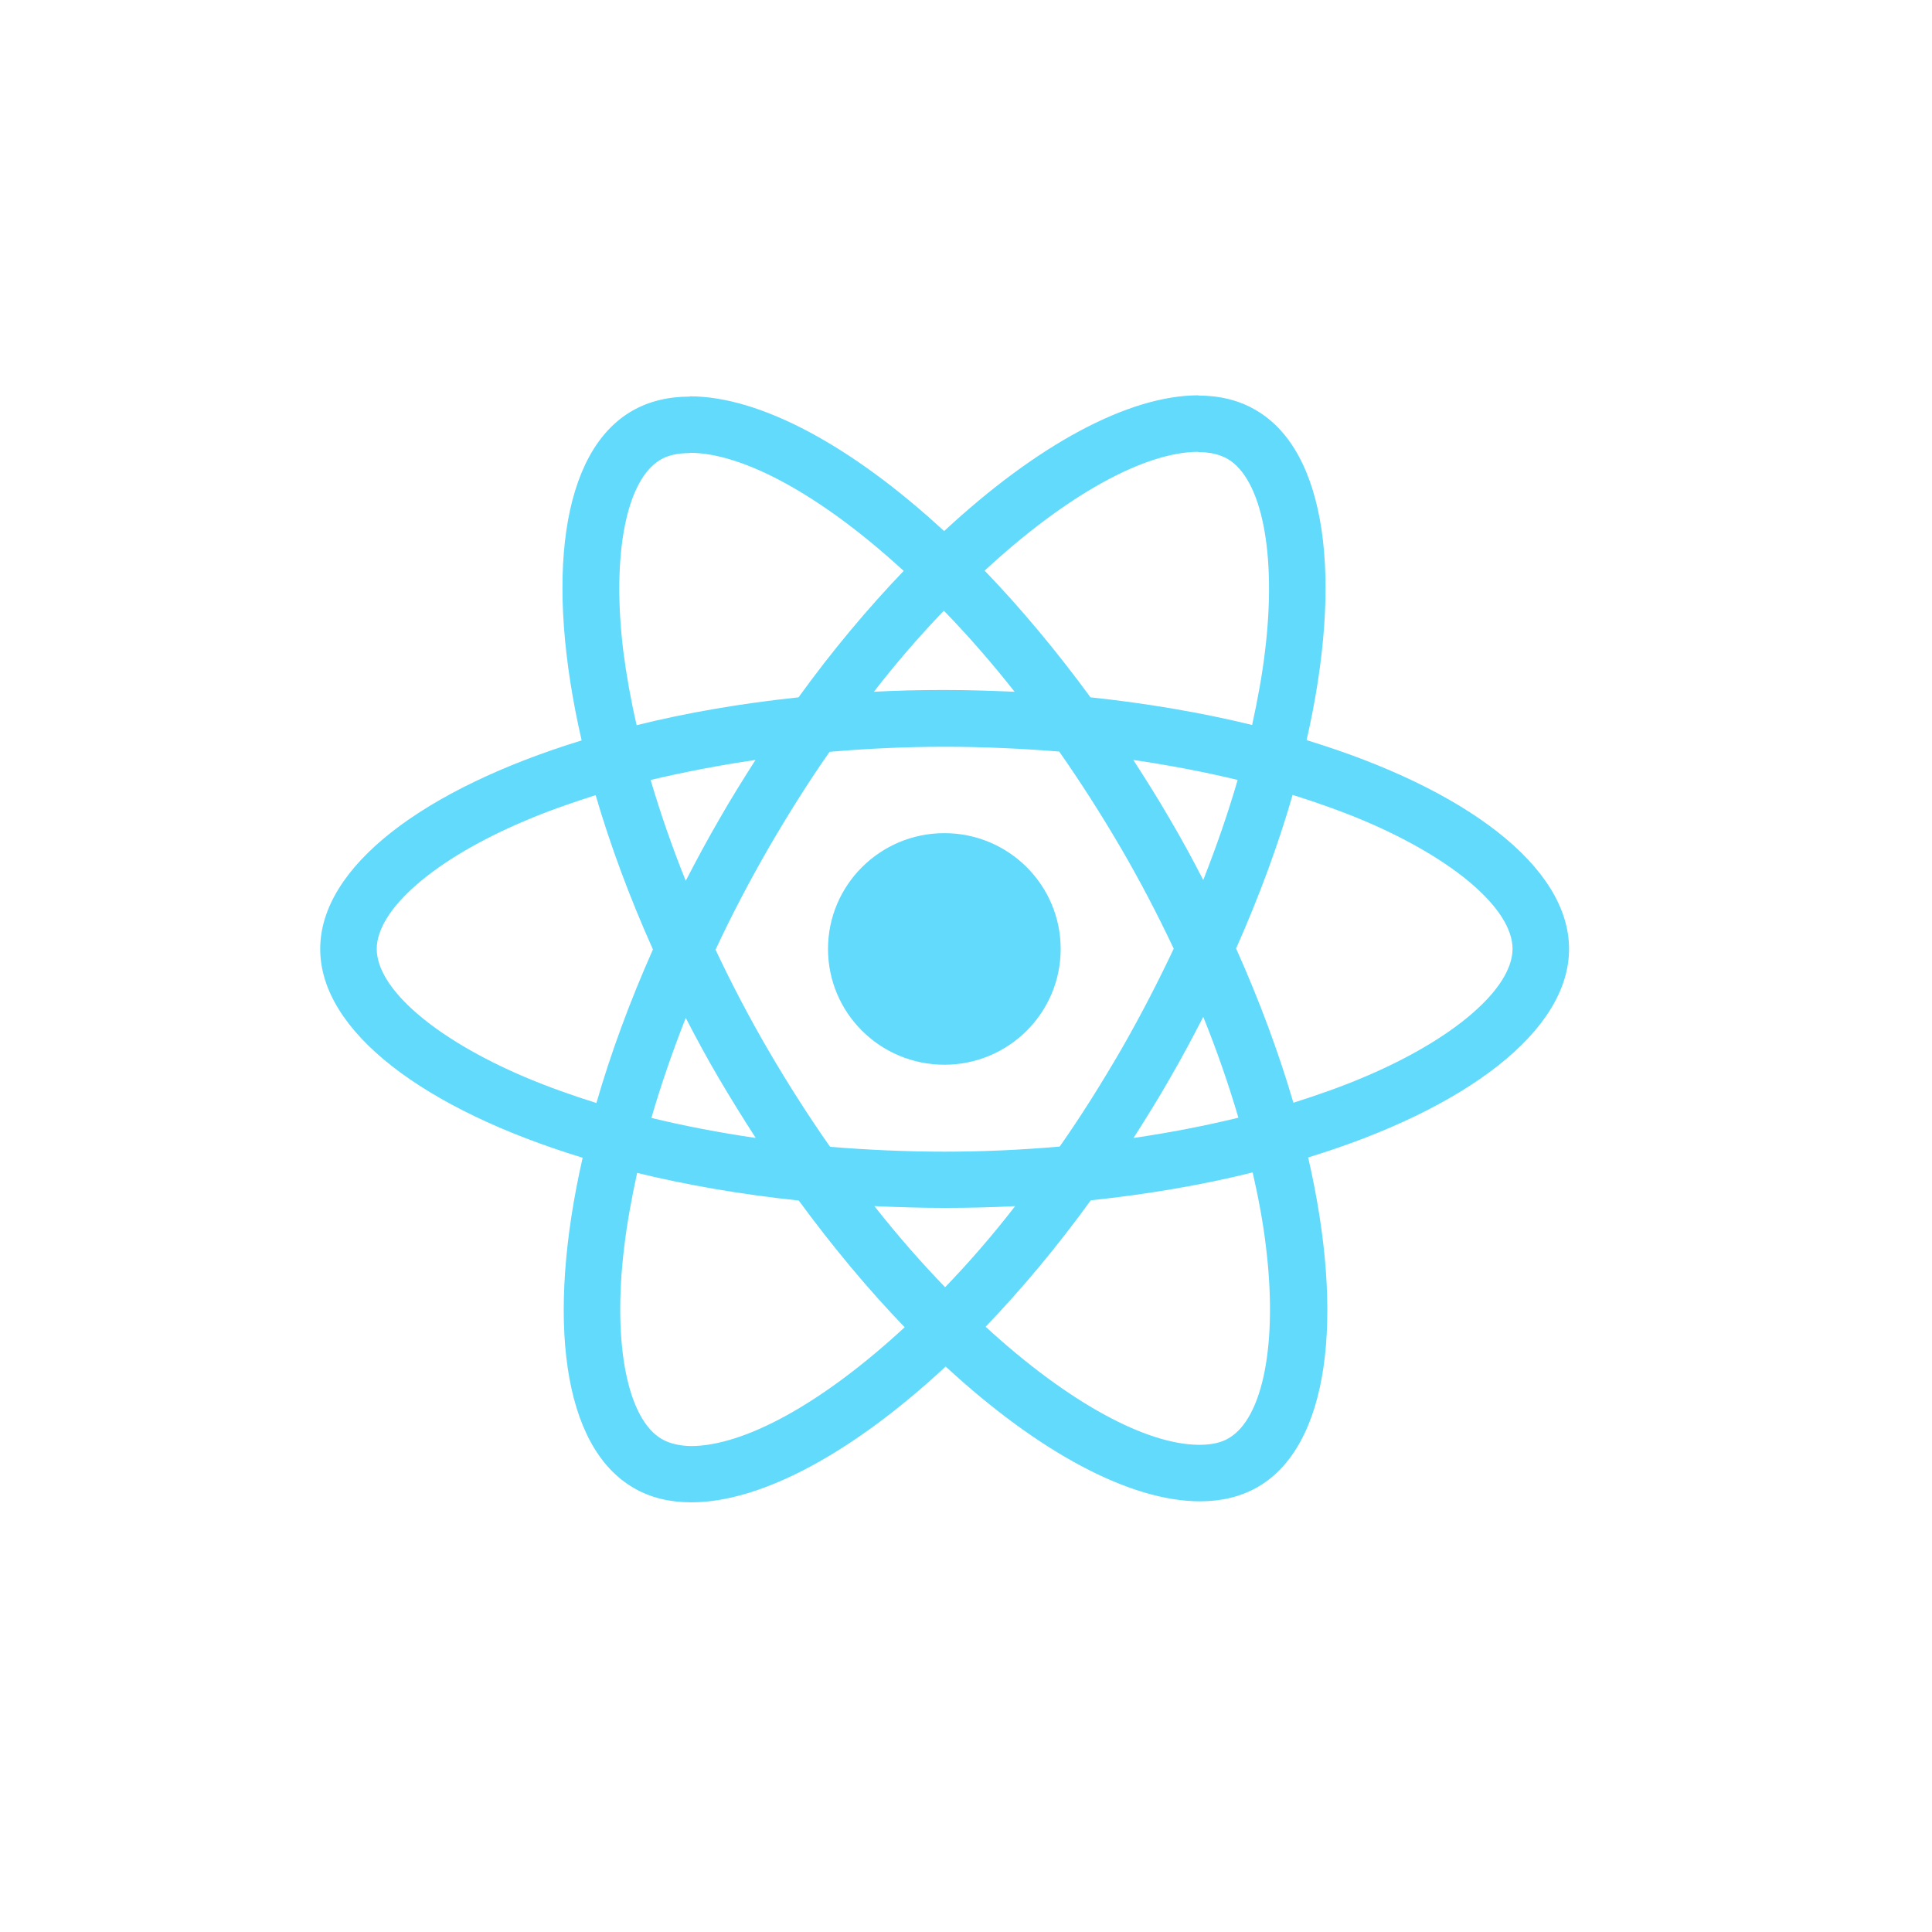 <svg width="50" height="50" viewBox="0 0 50 50" fill="none" xmlns="http://www.w3.org/2000/svg">
<path d="M40.607 24.559C40.607 22.427 37.926 20.408 33.815 19.155C34.764 14.985 34.342 11.667 32.484 10.604C32.056 10.355 31.555 10.237 31.009 10.237L31.009 11.7C31.312 11.7 31.555 11.759 31.76 11.87C32.656 12.382 33.044 14.329 32.741 16.834C32.669 17.45 32.55 18.1 32.405 18.762C31.114 18.447 29.704 18.204 28.222 18.047C27.333 16.834 26.41 15.732 25.482 14.768C27.629 12.781 29.645 11.693 31.015 11.693L31.015 10.231C29.204 10.231 26.832 11.516 24.434 13.745C22.036 11.529 19.665 10.257 17.853 10.257L17.853 11.719C19.216 11.719 21.239 12.801 23.387 14.775C22.464 15.739 21.542 16.834 20.666 18.047C19.177 18.204 17.767 18.447 16.476 18.768C16.325 18.113 16.212 17.477 16.133 16.867C15.824 14.362 16.206 12.414 17.095 11.896C17.293 11.778 17.55 11.726 17.853 11.726L17.853 10.264C17.299 10.264 16.799 10.382 16.364 10.631C14.513 11.693 14.098 15.005 15.053 19.162C10.955 20.421 8.287 22.434 8.287 24.559C8.287 26.69 10.969 28.709 15.079 29.962C14.131 34.133 14.552 37.45 16.41 38.513C16.838 38.762 17.339 38.88 17.892 38.88C19.704 38.88 22.076 37.595 24.474 35.365C26.872 37.582 29.243 38.854 31.055 38.854C31.608 38.854 32.109 38.736 32.544 38.487C34.395 37.424 34.81 34.113 33.855 29.955C37.939 28.703 40.607 26.683 40.607 24.559ZM32.03 20.185C31.786 21.031 31.483 21.903 31.14 22.775C30.87 22.25 30.587 21.726 30.277 21.201C29.974 20.677 29.652 20.165 29.329 19.667C30.264 19.805 31.167 19.975 32.03 20.185ZM29.013 27.169C28.499 28.054 27.972 28.893 27.425 29.673C26.443 29.759 25.449 29.805 24.447 29.805C23.453 29.805 22.458 29.759 21.483 29.68C20.936 28.9 20.402 28.067 19.889 27.188C19.388 26.329 18.933 25.457 18.518 24.578C18.927 23.7 19.388 22.821 19.882 21.962C20.396 21.077 20.923 20.237 21.47 19.457C22.451 19.372 23.446 19.326 24.447 19.326C25.442 19.326 26.437 19.372 27.412 19.45C27.959 20.231 28.492 21.064 29.006 21.942C29.507 22.801 29.961 23.673 30.376 24.552C29.961 25.431 29.507 26.309 29.013 27.169ZM31.14 26.316C31.496 27.195 31.799 28.073 32.05 28.926C31.187 29.136 30.277 29.313 29.335 29.451C29.658 28.946 29.981 28.427 30.284 27.896C30.587 27.372 30.87 26.841 31.14 26.316ZM24.46 33.313C23.848 32.683 23.235 31.982 22.629 31.214C23.222 31.241 23.828 31.26 24.441 31.26C25.06 31.26 25.673 31.247 26.272 31.214C25.679 31.982 25.067 32.683 24.46 33.313ZM19.559 29.451C18.624 29.313 17.721 29.142 16.858 28.932C17.102 28.087 17.405 27.214 17.747 26.342C18.018 26.867 18.301 27.391 18.61 27.916C18.92 28.441 19.236 28.952 19.559 29.451ZM24.427 15.805C25.04 16.434 25.653 17.136 26.259 17.903C25.666 17.877 25.06 17.857 24.447 17.857C23.828 17.857 23.215 17.87 22.616 17.903C23.209 17.136 23.821 16.434 24.427 15.805ZM19.552 19.667C19.23 20.172 18.907 20.69 18.604 21.221C18.301 21.745 18.018 22.27 17.747 22.795C17.392 21.916 17.089 21.037 16.838 20.185C17.701 19.982 18.61 19.805 19.552 19.667ZM13.591 27.877C11.258 26.887 9.75 25.588 9.75 24.559C9.75 23.529 11.258 22.224 13.591 21.241C14.157 20.998 14.776 20.782 15.415 20.578C15.791 21.864 16.285 23.201 16.898 24.572C16.292 25.936 15.804 27.267 15.435 28.546C14.783 28.342 14.164 28.119 13.591 27.877ZM17.135 37.247C16.239 36.736 15.85 34.788 16.153 32.283C16.226 31.667 16.344 31.018 16.489 30.355C17.78 30.67 19.19 30.913 20.672 31.07C21.562 32.283 22.484 33.385 23.413 34.349C21.265 36.336 19.25 37.424 17.879 37.424C17.583 37.418 17.332 37.359 17.135 37.247ZM32.761 32.251C33.071 34.755 32.689 36.703 31.799 37.221C31.602 37.339 31.345 37.392 31.042 37.392C29.678 37.392 27.655 36.309 25.508 34.336C26.43 33.372 27.352 32.277 28.229 31.064C29.718 30.906 31.127 30.664 32.419 30.342C32.57 31.005 32.689 31.641 32.761 32.251ZM35.297 27.877C34.731 28.119 34.112 28.336 33.473 28.539C33.097 27.254 32.603 25.916 31.99 24.546C32.596 23.182 33.084 21.85 33.453 20.572C34.105 20.775 34.724 20.998 35.304 21.241C37.636 22.231 39.145 23.529 39.145 24.559C39.138 25.588 37.63 26.893 35.297 27.877Z" fill="#61DAFB"/>
<path d="M24.44 27.555C26.102 27.555 27.45 26.214 27.45 24.559C27.45 22.904 26.102 21.562 24.44 21.562C22.777 21.562 21.429 22.904 21.429 24.559C21.429 26.214 22.777 27.555 24.44 27.555Z" fill="#61DAFB"/>
</svg>

